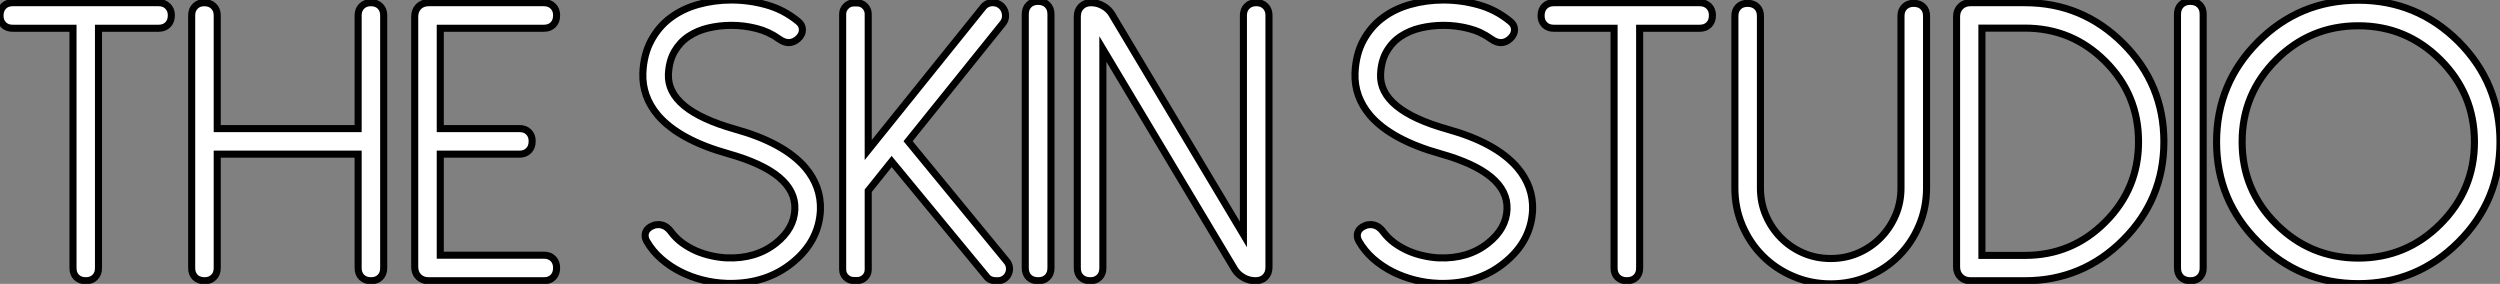 <?xml version="1.0" standalone="no"?>
<svg xmlns="http://www.w3.org/2000/svg" viewBox="0.55 -39.65 353.08 40.09"><rect x="0.55" y="-39.65" width="353.08" height="40.09" fill="#808080" stroke="none"/><path d="M2.32-39.27L22.97-39.27Q23.76-39.27 24.25-38.77Q24.75-38.28 24.75-37.49L24.75-37.49Q24.75-36.64 24.25-36.15Q23.76-35.66 22.97-35.66L22.97-35.66L14.46-35.66L14.46-1.78Q14.46-0.98 13.97-0.49Q13.48 0 12.69 0L12.69 0Q11.84 0 11.35-0.49Q10.86-0.98 10.86-1.78L10.86-1.78L10.86-35.66L2.32-35.66Q1.53-35.66 1.04-36.15Q0.55-36.64 0.55-37.43L0.55-37.43Q0.55-38.28 1.04-38.77Q1.53-39.27 2.32-39.27L2.32-39.27ZM52.91-39.27L52.96-39.27Q53.76-39.27 54.25-38.77Q54.74-38.28 54.74-37.49L54.74-37.49L54.74-1.78Q54.74-0.98 54.25-0.49Q53.76 0 52.96 0L52.96 0Q52.12 0 51.63-0.49Q51.13-0.98 51.13-1.78L51.13-1.78L51.13-17.88L31.23-17.88L31.23-1.78Q31.23-0.98 30.73-0.49Q30.24 0 29.45 0L29.45 0Q28.60 0 28.11-0.49Q27.62-0.98 27.62-1.78L27.62-1.78L27.62-37.49Q27.62-38.28 28.11-38.77Q28.60-39.27 29.39-39.27L29.39-39.27Q30.24-39.27 30.73-38.77Q31.23-38.28 31.23-37.49L31.23-37.49L31.23-21.49L51.13-21.49L51.13-37.49Q51.13-38.28 51.63-38.77Q52.12-39.27 52.91-39.27L52.91-39.27ZM61.09-39.27L77.38-39.27Q78.18-39.27 78.67-38.77Q79.16-38.28 79.16-37.49L79.16-37.49Q79.16-36.64 78.67-36.15Q78.18-35.66 77.38-35.66L77.38-35.66L62.73-35.66L62.73-21.49L73.94-21.49Q74.73-21.49 75.22-21Q75.71-20.51 75.71-19.71L75.71-19.71Q75.71-18.87 75.22-18.38Q74.73-17.88 73.94-17.88L73.94-17.88L62.73-17.88L62.73-3.61L77.38-3.61Q78.18-3.61 78.67-3.12Q79.16-2.63 79.16-1.83L79.16-1.83Q79.16-0.98 78.67-0.49Q78.18 0 77.38 0L77.38 0L61.09 0Q60.21 0 59.66-0.55Q59.12-1.09 59.12-1.97L59.12-1.97L59.12-37.30Q59.12-38.17 59.66-38.72Q60.21-39.27 61.09-39.27L61.09-39.27Z" fill="white" stroke="black" transform="scale(1,1)"/><path d="M91.89-5.58L91.89-5.58Q91.51-6.26 91.75-6.88Q92-7.49 92.79-7.79L92.79-7.79Q93.09-7.93 93.53-7.93L93.53-7.93Q94.60-7.93 95.36-6.86L95.36-6.86Q96.02-5.99 96.92-5.33Q97.82-4.68 98.86-4.22Q99.90-3.77 101.01-3.53Q102.12-3.28 103.16-3.23L103.16-3.23Q107.31-3.06 110.16-5.33L110.16-5.33Q112.70-7.36 112.81-10.09L112.81-10.09Q113.03-15.23 103.40-17.94L103.40-17.94Q96.48-19.88 93.48-23.35L93.48-23.35Q91.23-26.00 91.34-29.31L91.34-29.31Q91.45-31.96 92.51-33.92Q93.56-35.88 95.27-37.15Q96.98-38.42 99.19-39.03Q101.41-39.65 103.84-39.65L103.84-39.65Q106.38-39.65 108.82-38.96Q111.25-38.28 113.25-36.64L113.25-36.64Q113.88-36.15 113.88-35.45Q113.88-34.75 113.25-34.18L113.25-34.18Q112.64-33.63 111.93-33.63L111.93-33.63Q111.30-33.63 110.57-34.15L110.57-34.15Q109.12-35.19 107.38-35.63Q105.64-36.07 103.87-36.07L103.87-36.07Q102.17-36.07 100.60-35.70Q99.03-35.33 97.80-34.51Q96.57-33.69 95.80-32.36Q95.04-31.04 94.95-29.15L94.95-29.15Q94.76-24.12 104.36-21.41L104.36-21.41Q111.25-19.50 114.29-15.97L114.29-15.97Q116.55-13.29 116.42-9.95L116.42-9.95Q116.20-5.55 112.43-2.52L112.43-2.52Q108.84 0.38 103.70 0.38L103.70 0.38Q103.51 0.38 103.35 0.38Q103.18 0.38 102.99 0.36L102.99 0.36Q101.41 0.30 99.78-0.11Q98.15-0.52 96.68-1.26Q95.20-2.00 93.96-3.08Q92.71-4.16 91.89-5.58ZM142.18-36.34L142.18-36.34L128.80-19.71L142.75-2.73Q143.08-2.32 143.12-1.85Q143.16-1.37 142.97-0.96Q142.78-0.55 142.38-0.27Q141.98 0 141.46 0L141.46 0L141.16 0Q140.78 0 140.44-0.15Q140.10-0.30 139.88-0.60L139.88-0.60L126.48-16.84L123.17-12.71L123.17-1.59Q123.17-0.93 122.72-0.48Q122.27-0.03 121.61-0.03L121.61-0.03L121.15-0.03Q120.49-0.03 120.03-0.48Q119.56-0.93 119.56-1.59L119.56-1.59L119.56-37.65Q119.56-38.31 120.03-38.77Q120.49-39.24 121.15-39.24L121.15-39.24L121.61-39.24Q122.27-39.24 122.72-38.77Q123.17-38.31 123.17-37.65L123.17-37.65L123.17-18.46L139.36-38.58Q139.88-39.27 140.75-39.27L140.75-39.27L140.78-39.27Q141.33-39.27 141.75-38.98Q142.18-38.69 142.38-38.25Q142.59-37.82 142.56-37.30Q142.53-36.78 142.18-36.34ZM145.35-1.80L145.35-37.65Q145.35-38.47 145.84-38.96Q146.33-39.46 147.15-39.46L147.15-39.46Q148-39.46 148.49-38.96Q148.98-38.47 148.98-37.65L148.98-37.65L148.98-1.80Q148.98-0.98 148.49-0.49Q148 0 147.18 0L147.18 0Q146.33 0 145.84-0.49Q145.35-0.98 145.35-1.80L145.35-1.80ZM177.94-39.27L178.00-39.27Q178.79-39.27 179.28-38.77Q179.77-38.28 179.77-37.49L179.77-37.49L179.77-1.91Q179.77-1.04 179.25-0.52Q178.73 0 177.86 0L177.86 0Q176.96 0 176.16-0.45Q175.37-0.90 174.91-1.64L174.91-1.64L156.31-32.73L156.31-1.78Q156.31-0.98 155.82-0.49Q155.33 0 154.54 0L154.54 0Q153.69 0 153.20-0.49Q152.70-0.98 152.70-1.78L152.70-1.78L152.70-37.32Q152.70-38.20 153.24-38.73Q153.77-39.27 154.64-39.27L154.64-39.27Q155.55-39.27 156.35-38.81Q157.16-38.36 157.60-37.60L157.60-37.60L176.16-6.54L176.16-37.49Q176.16-38.28 176.66-38.77Q177.15-39.27 177.94-39.27L177.94-39.27Z" fill="white" stroke="black" transform="scale(1,1)"/><path d="M192.47-5.58L192.47-5.58Q192.09-6.26 192.33-6.88Q192.58-7.49 193.37-7.79L193.37-7.79Q193.67-7.93 194.11-7.93L194.11-7.93Q195.18-7.93 195.94-6.86L195.94-6.86Q196.60-5.99 197.50-5.33Q198.40-4.68 199.44-4.22Q200.48-3.77 201.59-3.53Q202.70-3.28 203.73-3.23L203.73-3.23Q207.89-3.06 210.73-5.33L210.73-5.33Q213.28-7.36 213.39-10.09L213.39-10.09Q213.61-15.23 203.98-17.94L203.98-17.94Q197.06-19.88 194.05-23.35L194.05-23.35Q191.81-26.00 191.92-29.31L191.92-29.31Q192.03-31.96 193.08-33.92Q194.14-35.88 195.85-37.15Q197.55-38.42 199.77-39.03Q201.98-39.65 204.42-39.65L204.42-39.65Q206.96-39.65 209.39-38.96Q211.83-38.28 213.82-36.64L213.82-36.64Q214.45-36.15 214.45-35.45Q214.45-34.75 213.82-34.18L213.82-34.18Q213.22-33.63 212.51-33.63L212.51-33.63Q211.88-33.63 211.14-34.15L211.14-34.15Q209.70-35.19 207.96-35.63Q206.22-36.07 204.45-36.07L204.45-36.07Q202.75-36.07 201.18-35.70Q199.61-35.33 198.38-34.51Q197.14-33.69 196.38-32.36Q195.61-31.04 195.53-29.15L195.53-29.15Q195.34-24.12 204.94-21.41L204.94-21.41Q211.83-19.50 214.86-15.97L214.86-15.97Q217.13-13.29 217.00-9.95L217.00-9.95Q216.78-5.55 213.00-2.52L213.00-2.52Q209.42 0.38 204.28 0.38L204.28 0.38Q204.09 0.38 203.93 0.38Q203.76 0.38 203.57 0.36L203.57 0.36Q201.98 0.30 200.36-0.11Q198.73-0.52 197.25-1.26Q195.78-2.00 194.53-3.08Q193.29-4.16 192.47-5.58ZM219.98-39.27L240.62-39.27Q241.41-39.27 241.91-38.77Q242.40-38.28 242.40-37.49L242.40-37.49Q242.40-36.64 241.91-36.15Q241.41-35.66 240.62-35.66L240.62-35.66L232.12-35.66L232.12-1.78Q232.12-0.98 231.63-0.49Q231.13 0 230.34 0L230.34 0Q229.49 0 229-0.49Q228.51-0.98 228.51-1.78L228.51-1.78L228.51-35.66L219.98-35.66Q219.18-35.66 218.69-36.15Q218.20-36.64 218.20-37.43L218.20-37.43Q218.20-38.28 218.69-38.77Q219.18-39.27 219.98-39.27L219.98-39.27ZM245.57-13.10L245.57-37.41Q245.57-38.20 246.06-38.69Q246.55-39.18 247.35-39.18L247.35-39.18Q248.20-39.18 248.69-38.69Q249.18-38.20 249.18-37.41L249.18-37.41L249.18-13.10Q249.18-11.02 249.96-9.21Q250.74-7.41 252.08-6.06Q253.42-4.70 255.22-3.92Q257.03-3.14 259.11-3.14L259.11-3.14Q261.18-3.14 262.99-3.92Q264.79-4.70 266.13-6.06Q267.47-7.41 268.25-9.21Q269.03-11.02 269.03-13.10L269.03-13.10L269.03-37.41Q269.03-38.20 269.52-38.69Q270.02-39.18 270.81-39.18L270.81-39.18Q271.66-39.18 272.15-38.69Q272.64-38.20 272.64-37.41L272.64-37.41L272.64-13.10Q272.64-10.28 271.59-7.81Q270.54-5.33 268.70-3.50Q266.87-1.67 264.40-0.62Q261.92 0.44 259.11 0.44L259.11 0.44Q256.29 0.44 253.81-0.62Q251.34-1.67 249.51-3.50Q247.68-5.33 246.62-7.81Q245.57-10.28 245.57-13.10L245.57-13.10ZM280.46-35.68L280.46-3.58L286.53-3.58Q293.18-3.58 297.88-8.29L297.88-8.29Q302.58-12.99 302.58-19.63L302.58-19.63Q302.58-26.28 297.88-30.98L297.88-30.98Q293.18-35.68 286.53-35.68L286.53-35.68L280.46-35.68ZM286.53 0L278.85 0Q277.97 0 277.43-0.55Q276.88-1.09 276.88-1.97L276.88-1.97L276.88-37.30Q276.88-38.17 277.43-38.72Q277.97-39.27 278.85-39.27L278.85-39.27L286.53-39.27Q294.65-39.27 300.42-33.50L300.42-33.50Q306.16-27.75 306.16-19.63L306.16-19.63Q306.16-11.51 300.42-5.77L300.42-5.77Q294.65 0 286.53 0L286.53 0ZM308.08-1.80L308.08-37.65Q308.08-38.47 308.57-38.96Q309.06-39.46 309.88-39.46L309.88-39.46Q310.73-39.46 311.22-38.96Q311.71-38.47 311.71-37.65L311.71-37.65L311.71-1.80Q311.71-0.98 311.22-0.49Q310.73 0 309.91 0L309.91 0Q309.06 0 308.57-0.49Q308.08-0.98 308.08-1.80L308.08-1.80ZM322.02-31.20L322.02-31.20Q317.21-26.39 317.21-19.61L317.21-19.61Q317.21-12.82 322.02-8.01L322.02-8.01Q326.84-3.20 333.62-3.20L333.62-3.20Q340.40-3.20 345.21-8.01L345.21-8.01Q350.02-12.82 350.02-19.61L350.02-19.61Q350.02-26.39 345.21-31.20L345.21-31.20Q340.40-36.01 333.62-36.01L333.62-36.01Q326.84-36.01 322.02-31.20ZM319.48-5.47L319.48-5.47Q313.60-11.32 313.60-19.61L313.60-19.61Q313.60-27.89 319.48-33.77L319.48-33.77Q325.33-39.62 333.62-39.62L333.62-39.62Q341.90-39.62 347.78-33.77L347.78-33.77Q353.63-27.89 353.63-19.61L353.63-19.61Q353.63-11.32 347.78-5.47L347.78-5.47Q341.90 0.41 333.62 0.41L333.62 0.41Q325.33 0.41 319.48-5.47Z" fill="white" stroke="black" transform="scale(1,1)"/></svg>